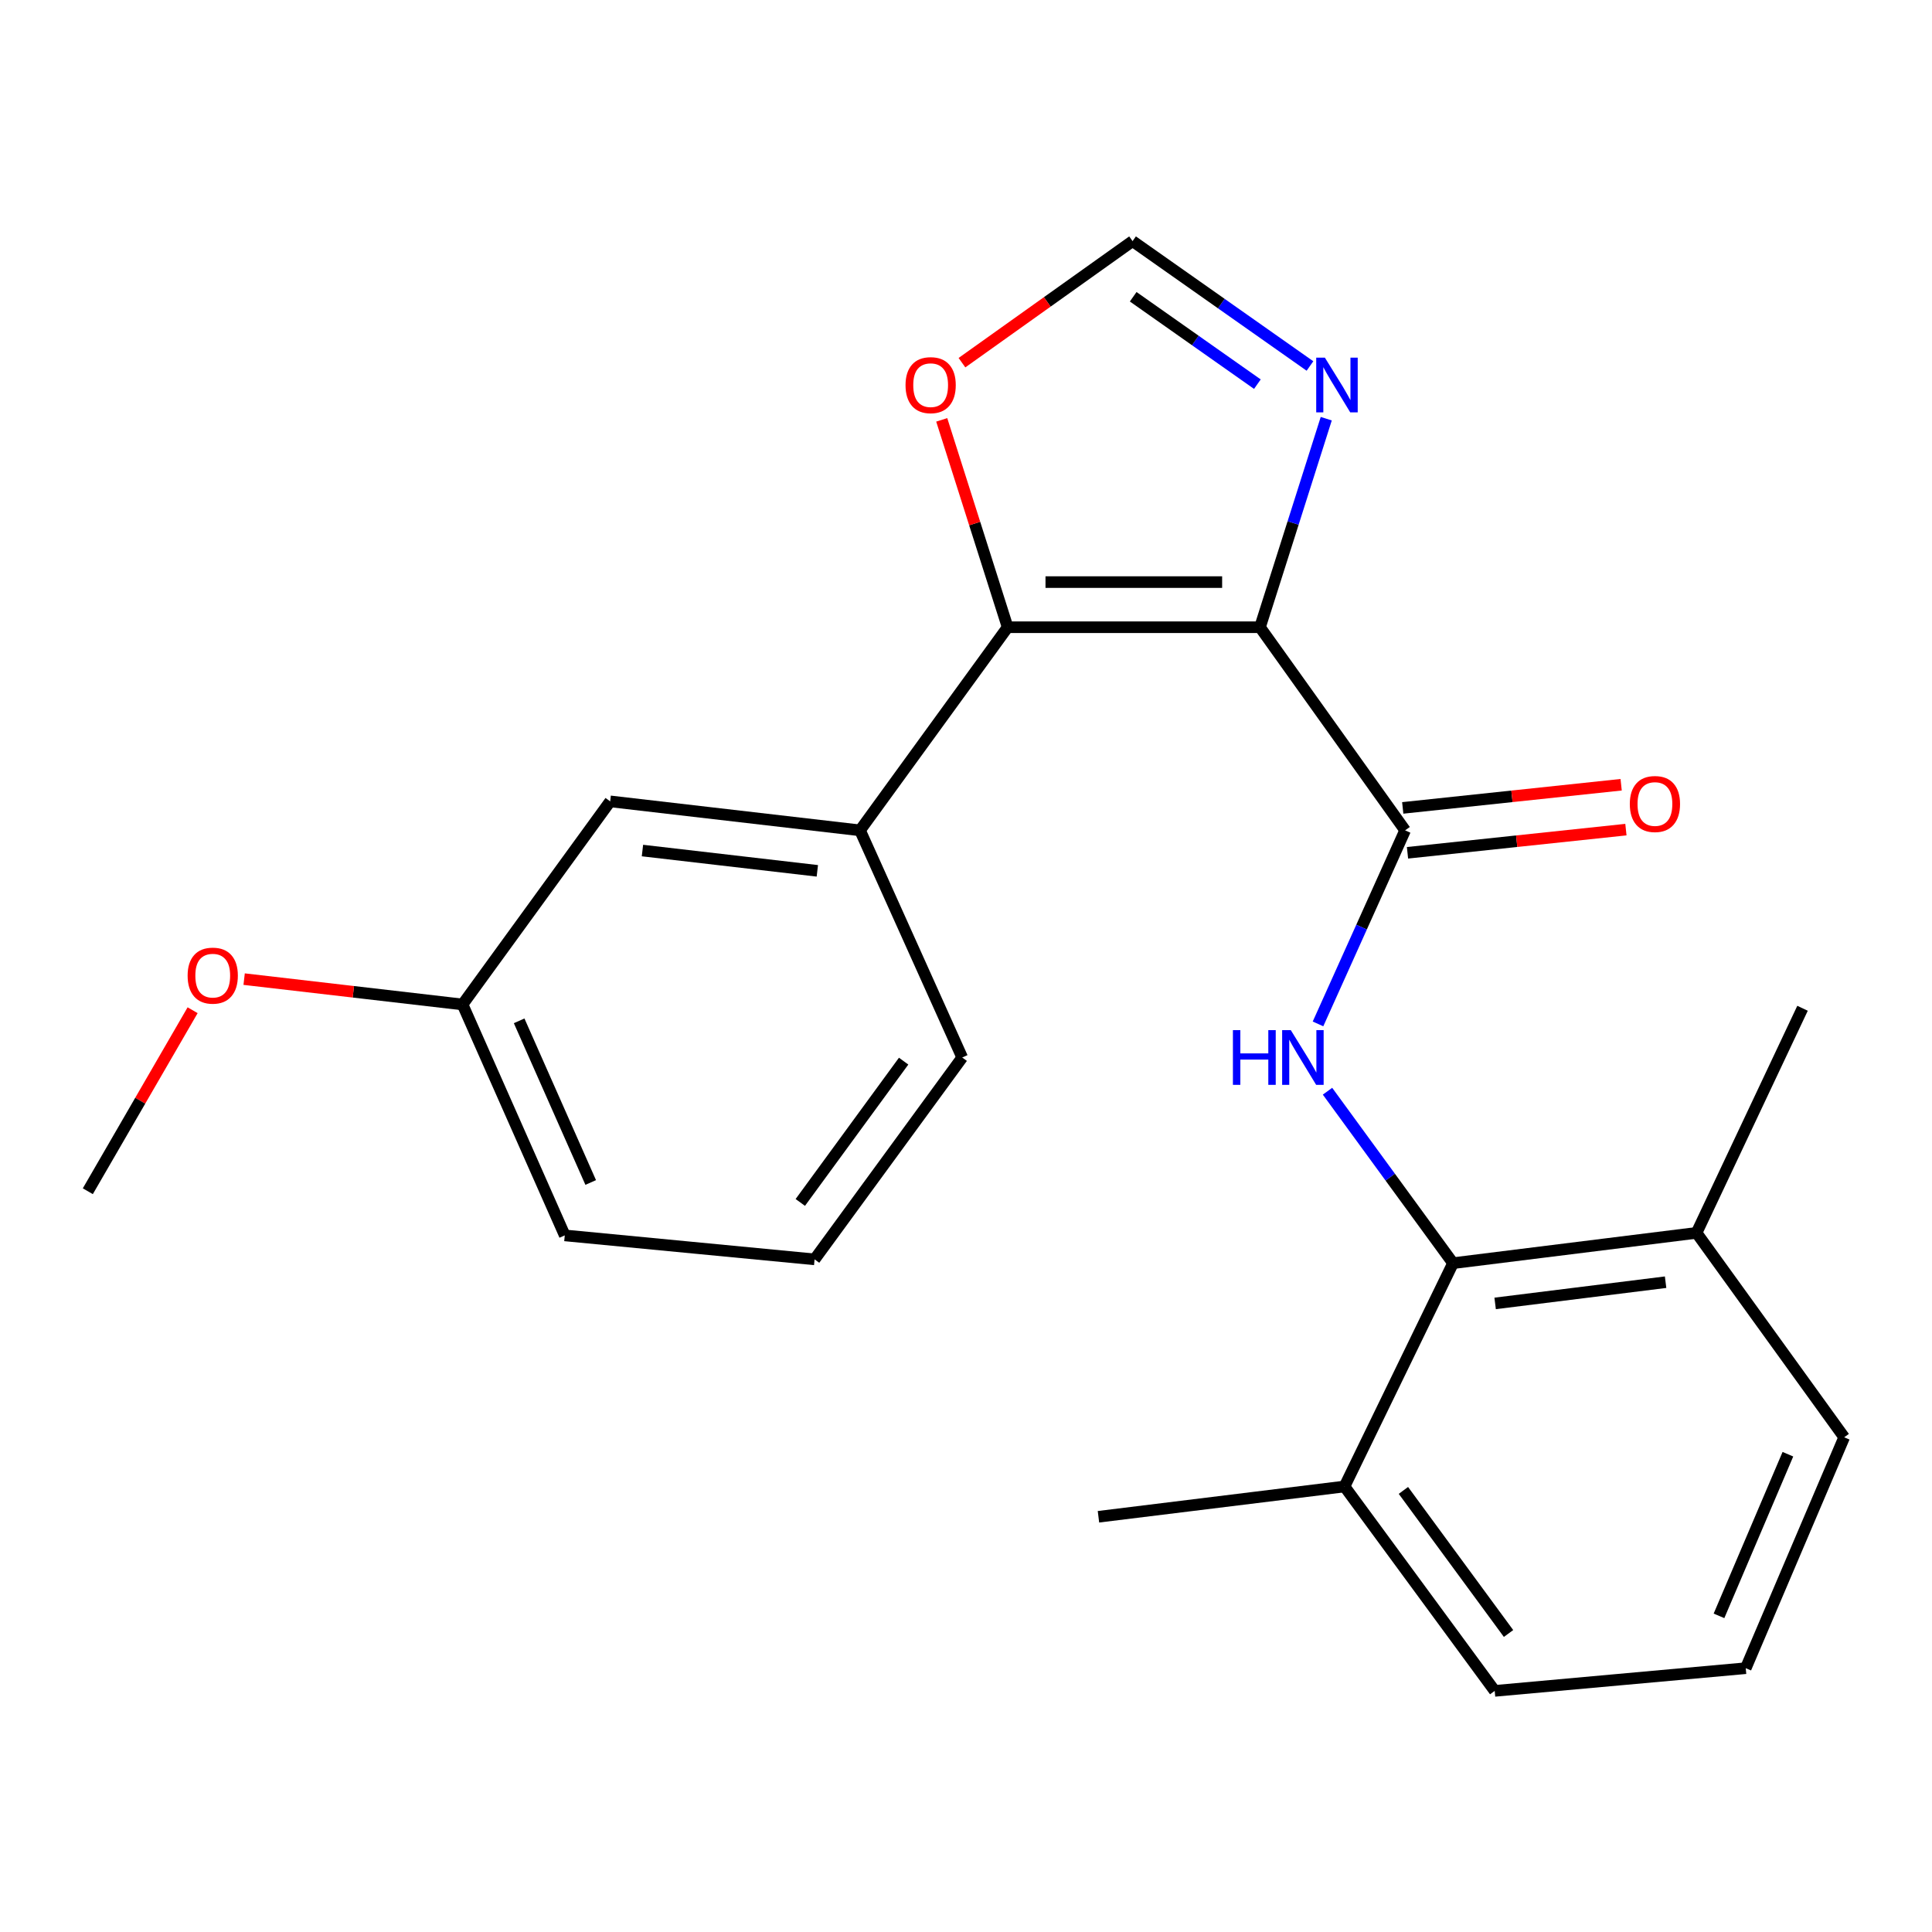 <?xml version='1.0' encoding='iso-8859-1'?>
<svg version='1.1' baseProfile='full'
              xmlns='http://www.w3.org/2000/svg'
                      xmlns:rdkit='http://www.rdkit.org/xml'
                      xmlns:xlink='http://www.w3.org/1999/xlink'
                  xml:space='preserve'
width='1000px' height='1000px' viewBox='0 0 1000 1000'>
<!-- END OF HEADER -->
<rect style='opacity:1.0;fill:#FFFFFF;stroke:none' width='1000' height='1000' x='0' y='0'> </rect>
<path class='bond-0' d='M 652.168,324.653 L 727.286,429.788' style='fill:none;fill-rule:evenodd;stroke:#000000;stroke-width:6px;stroke-linecap:butt;stroke-linejoin:miter;stroke-opacity:1' />
<path class='bond-1' d='M 652.168,324.653 L 521.557,324.653' style='fill:none;fill-rule:evenodd;stroke:#000000;stroke-width:6px;stroke-linecap:butt;stroke-linejoin:miter;stroke-opacity:1' />
<path class='bond-1' d='M 632.577,301.292 L 541.148,301.292' style='fill:none;fill-rule:evenodd;stroke:#000000;stroke-width:6px;stroke-linecap:butt;stroke-linejoin:miter;stroke-opacity:1' />
<path class='bond-3' d='M 652.168,324.653 L 669.317,270.686' style='fill:none;fill-rule:evenodd;stroke:#000000;stroke-width:6px;stroke-linecap:butt;stroke-linejoin:miter;stroke-opacity:1' />
<path class='bond-3' d='M 669.317,270.686 L 686.466,216.72' style='fill:none;fill-rule:evenodd;stroke:#0000FF;stroke-width:6px;stroke-linecap:butt;stroke-linejoin:miter;stroke-opacity:1' />
<path class='bond-2' d='M 727.286,429.788 L 704.741,479.881' style='fill:none;fill-rule:evenodd;stroke:#000000;stroke-width:6px;stroke-linecap:butt;stroke-linejoin:miter;stroke-opacity:1' />
<path class='bond-2' d='M 704.741,479.881 L 682.197,529.974' style='fill:none;fill-rule:evenodd;stroke:#0000FF;stroke-width:6px;stroke-linecap:butt;stroke-linejoin:miter;stroke-opacity:1' />
<path class='bond-8' d='M 728.518,441.404 L 785.043,435.407' style='fill:none;fill-rule:evenodd;stroke:#000000;stroke-width:6px;stroke-linecap:butt;stroke-linejoin:miter;stroke-opacity:1' />
<path class='bond-8' d='M 785.043,435.407 L 841.568,429.41' style='fill:none;fill-rule:evenodd;stroke:#FF0000;stroke-width:6px;stroke-linecap:butt;stroke-linejoin:miter;stroke-opacity:1' />
<path class='bond-8' d='M 726.053,418.173 L 782.579,412.176' style='fill:none;fill-rule:evenodd;stroke:#000000;stroke-width:6px;stroke-linecap:butt;stroke-linejoin:miter;stroke-opacity:1' />
<path class='bond-8' d='M 782.579,412.176 L 839.104,406.179' style='fill:none;fill-rule:evenodd;stroke:#FF0000;stroke-width:6px;stroke-linecap:butt;stroke-linejoin:miter;stroke-opacity:1' />
<path class='bond-5' d='M 521.557,324.653 L 445.142,429.788' style='fill:none;fill-rule:evenodd;stroke:#000000;stroke-width:6px;stroke-linecap:butt;stroke-linejoin:miter;stroke-opacity:1' />
<path class='bond-7' d='M 521.557,324.653 L 504.497,270.986' style='fill:none;fill-rule:evenodd;stroke:#000000;stroke-width:6px;stroke-linecap:butt;stroke-linejoin:miter;stroke-opacity:1' />
<path class='bond-7' d='M 504.497,270.986 L 487.438,217.32' style='fill:none;fill-rule:evenodd;stroke:#FF0000;stroke-width:6px;stroke-linecap:butt;stroke-linejoin:miter;stroke-opacity:1' />
<path class='bond-4' d='M 687.116,564.812 L 719.601,609.314' style='fill:none;fill-rule:evenodd;stroke:#0000FF;stroke-width:6px;stroke-linecap:butt;stroke-linejoin:miter;stroke-opacity:1' />
<path class='bond-4' d='M 719.601,609.314 L 752.087,653.817' style='fill:none;fill-rule:evenodd;stroke:#000000;stroke-width:6px;stroke-linecap:butt;stroke-linejoin:miter;stroke-opacity:1' />
<path class='bond-6' d='M 678.037,189.435 L 632.125,157.119' style='fill:none;fill-rule:evenodd;stroke:#0000FF;stroke-width:6px;stroke-linecap:butt;stroke-linejoin:miter;stroke-opacity:1' />
<path class='bond-6' d='M 632.125,157.119 L 586.214,124.803' style='fill:none;fill-rule:evenodd;stroke:#000000;stroke-width:6px;stroke-linecap:butt;stroke-linejoin:miter;stroke-opacity:1' />
<path class='bond-6' d='M 650.817,198.843 L 618.679,176.222' style='fill:none;fill-rule:evenodd;stroke:#0000FF;stroke-width:6px;stroke-linecap:butt;stroke-linejoin:miter;stroke-opacity:1' />
<path class='bond-6' d='M 618.679,176.222 L 586.541,153.6' style='fill:none;fill-rule:evenodd;stroke:#000000;stroke-width:6px;stroke-linecap:butt;stroke-linejoin:miter;stroke-opacity:1' />
<path class='bond-10' d='M 752.087,653.817 L 878.13,638.126' style='fill:none;fill-rule:evenodd;stroke:#000000;stroke-width:6px;stroke-linecap:butt;stroke-linejoin:miter;stroke-opacity:1' />
<path class='bond-10' d='M 773.879,674.645 L 862.11,663.661' style='fill:none;fill-rule:evenodd;stroke:#000000;stroke-width:6px;stroke-linecap:butt;stroke-linejoin:miter;stroke-opacity:1' />
<path class='bond-11' d='M 752.087,653.817 L 695.918,769.4' style='fill:none;fill-rule:evenodd;stroke:#000000;stroke-width:6px;stroke-linecap:butt;stroke-linejoin:miter;stroke-opacity:1' />
<path class='bond-9' d='M 445.142,429.788 L 315.828,414.786' style='fill:none;fill-rule:evenodd;stroke:#000000;stroke-width:6px;stroke-linecap:butt;stroke-linejoin:miter;stroke-opacity:1' />
<path class='bond-9' d='M 423.052,450.743 L 332.532,440.241' style='fill:none;fill-rule:evenodd;stroke:#000000;stroke-width:6px;stroke-linecap:butt;stroke-linejoin:miter;stroke-opacity:1' />
<path class='bond-13' d='M 445.142,429.788 L 498.04,547.357' style='fill:none;fill-rule:evenodd;stroke:#000000;stroke-width:6px;stroke-linecap:butt;stroke-linejoin:miter;stroke-opacity:1' />
<path class='bond-23' d='M 586.214,124.803 L 542.061,156.263' style='fill:none;fill-rule:evenodd;stroke:#000000;stroke-width:6px;stroke-linecap:butt;stroke-linejoin:miter;stroke-opacity:1' />
<path class='bond-23' d='M 542.061,156.263 L 497.909,187.722' style='fill:none;fill-rule:evenodd;stroke:#FF0000;stroke-width:6px;stroke-linecap:butt;stroke-linejoin:miter;stroke-opacity:1' />
<path class='bond-12' d='M 315.828,414.786 L 239.412,519.908' style='fill:none;fill-rule:evenodd;stroke:#000000;stroke-width:6px;stroke-linecap:butt;stroke-linejoin:miter;stroke-opacity:1' />
<path class='bond-17' d='M 878.13,638.126 L 954.545,743.937' style='fill:none;fill-rule:evenodd;stroke:#000000;stroke-width:6px;stroke-linecap:butt;stroke-linejoin:miter;stroke-opacity:1' />
<path class='bond-19' d='M 878.13,638.126 L 932.989,521.881' style='fill:none;fill-rule:evenodd;stroke:#000000;stroke-width:6px;stroke-linecap:butt;stroke-linejoin:miter;stroke-opacity:1' />
<path class='bond-18' d='M 695.918,769.4 L 773.657,875.197' style='fill:none;fill-rule:evenodd;stroke:#000000;stroke-width:6px;stroke-linecap:butt;stroke-linejoin:miter;stroke-opacity:1' />
<path class='bond-18' d='M 726.403,771.437 L 780.821,845.495' style='fill:none;fill-rule:evenodd;stroke:#000000;stroke-width:6px;stroke-linecap:butt;stroke-linejoin:miter;stroke-opacity:1' />
<path class='bond-20' d='M 695.918,769.4 L 568.563,785.077' style='fill:none;fill-rule:evenodd;stroke:#000000;stroke-width:6px;stroke-linecap:butt;stroke-linejoin:miter;stroke-opacity:1' />
<path class='bond-14' d='M 239.412,519.908 L 182.889,513.35' style='fill:none;fill-rule:evenodd;stroke:#000000;stroke-width:6px;stroke-linecap:butt;stroke-linejoin:miter;stroke-opacity:1' />
<path class='bond-14' d='M 182.889,513.35 L 126.366,506.792' style='fill:none;fill-rule:evenodd;stroke:#FF0000;stroke-width:6px;stroke-linecap:butt;stroke-linejoin:miter;stroke-opacity:1' />
<path class='bond-24' d='M 239.412,519.908 L 292.324,639.437' style='fill:none;fill-rule:evenodd;stroke:#000000;stroke-width:6px;stroke-linecap:butt;stroke-linejoin:miter;stroke-opacity:1' />
<path class='bond-24' d='M 268.71,528.382 L 305.749,612.052' style='fill:none;fill-rule:evenodd;stroke:#000000;stroke-width:6px;stroke-linecap:butt;stroke-linejoin:miter;stroke-opacity:1' />
<path class='bond-15' d='M 498.04,547.357 L 421.625,651.844' style='fill:none;fill-rule:evenodd;stroke:#000000;stroke-width:6px;stroke-linecap:butt;stroke-linejoin:miter;stroke-opacity:1' />
<path class='bond-15' d='M 467.722,549.24 L 414.231,622.381' style='fill:none;fill-rule:evenodd;stroke:#000000;stroke-width:6px;stroke-linecap:butt;stroke-linejoin:miter;stroke-opacity:1' />
<path class='bond-22' d='M 99.698,522.892 L 72.576,569.737' style='fill:none;fill-rule:evenodd;stroke:#FF0000;stroke-width:6px;stroke-linecap:butt;stroke-linejoin:miter;stroke-opacity:1' />
<path class='bond-22' d='M 72.576,569.737 L 45.455,616.582' style='fill:none;fill-rule:evenodd;stroke:#000000;stroke-width:6px;stroke-linecap:butt;stroke-linejoin:miter;stroke-opacity:1' />
<path class='bond-21' d='M 421.625,651.844 L 292.324,639.437' style='fill:none;fill-rule:evenodd;stroke:#000000;stroke-width:6px;stroke-linecap:butt;stroke-linejoin:miter;stroke-opacity:1' />
<path class='bond-16' d='M 903.593,863.452 L 773.657,875.197' style='fill:none;fill-rule:evenodd;stroke:#000000;stroke-width:6px;stroke-linecap:butt;stroke-linejoin:miter;stroke-opacity:1' />
<path class='bond-25' d='M 903.593,863.452 L 954.545,743.937' style='fill:none;fill-rule:evenodd;stroke:#000000;stroke-width:6px;stroke-linecap:butt;stroke-linejoin:miter;stroke-opacity:1' />
<path class='bond-25' d='M 889.747,836.363 L 925.413,752.703' style='fill:none;fill-rule:evenodd;stroke:#000000;stroke-width:6px;stroke-linecap:butt;stroke-linejoin:miter;stroke-opacity:1' />
<path  class='atom-3' d='M 638.154 533.197
L 641.994 533.197
L 641.994 545.237
L 656.474 545.237
L 656.474 533.197
L 660.314 533.197
L 660.314 561.517
L 656.474 561.517
L 656.474 548.437
L 641.994 548.437
L 641.994 561.517
L 638.154 561.517
L 638.154 533.197
' fill='#0000FF'/>
<path  class='atom-3' d='M 668.114 533.197
L 677.394 548.197
Q 678.314 549.677, 679.794 552.357
Q 681.274 555.037, 681.354 555.197
L 681.354 533.197
L 685.114 533.197
L 685.114 561.517
L 681.234 561.517
L 671.274 545.117
Q 670.114 543.197, 668.874 540.997
Q 667.674 538.797, 667.314 538.117
L 667.314 561.517
L 663.634 561.517
L 663.634 533.197
L 668.114 533.197
' fill='#0000FF'/>
<path  class='atom-4' d='M 685.751 185.111
L 695.031 200.111
Q 695.951 201.591, 697.431 204.271
Q 698.911 206.951, 698.991 207.111
L 698.991 185.111
L 702.751 185.111
L 702.751 213.431
L 698.871 213.431
L 688.911 197.031
Q 687.751 195.111, 686.511 192.911
Q 685.311 190.711, 684.951 190.031
L 684.951 213.431
L 681.271 213.431
L 681.271 185.111
L 685.751 185.111
' fill='#0000FF'/>
<path  class='atom-8' d='M 468.701 199.351
Q 468.701 192.551, 472.061 188.751
Q 475.421 184.951, 481.701 184.951
Q 487.981 184.951, 491.341 188.751
Q 494.701 192.551, 494.701 199.351
Q 494.701 206.231, 491.301 210.151
Q 487.901 214.031, 481.701 214.031
Q 475.461 214.031, 472.061 210.151
Q 468.701 206.271, 468.701 199.351
M 481.701 210.831
Q 486.021 210.831, 488.341 207.951
Q 490.701 205.031, 490.701 199.351
Q 490.701 193.791, 488.341 190.991
Q 486.021 188.151, 481.701 188.151
Q 477.381 188.151, 475.021 190.951
Q 472.701 193.751, 472.701 199.351
Q 472.701 205.071, 475.021 207.951
Q 477.381 210.831, 481.701 210.831
' fill='#FF0000'/>
<path  class='atom-9' d='M 843.587 416.151
Q 843.587 409.351, 846.947 405.551
Q 850.307 401.751, 856.587 401.751
Q 862.867 401.751, 866.227 405.551
Q 869.587 409.351, 869.587 416.151
Q 869.587 423.031, 866.187 426.951
Q 862.787 430.831, 856.587 430.831
Q 850.347 430.831, 846.947 426.951
Q 843.587 423.071, 843.587 416.151
M 856.587 427.631
Q 860.907 427.631, 863.227 424.751
Q 865.587 421.831, 865.587 416.151
Q 865.587 410.591, 863.227 407.791
Q 860.907 404.951, 856.587 404.951
Q 852.267 404.951, 849.907 407.751
Q 847.587 410.551, 847.587 416.151
Q 847.587 421.871, 849.907 424.751
Q 852.267 427.631, 856.587 427.631
' fill='#FF0000'/>
<path  class='atom-15' d='M 97.112 504.986
Q 97.112 498.186, 100.472 494.386
Q 103.832 490.586, 110.112 490.586
Q 116.392 490.586, 119.752 494.386
Q 123.112 498.186, 123.112 504.986
Q 123.112 511.866, 119.712 515.786
Q 116.312 519.666, 110.112 519.666
Q 103.872 519.666, 100.472 515.786
Q 97.112 511.906, 97.112 504.986
M 110.112 516.466
Q 114.432 516.466, 116.752 513.586
Q 119.112 510.666, 119.112 504.986
Q 119.112 499.426, 116.752 496.626
Q 114.432 493.786, 110.112 493.786
Q 105.792 493.786, 103.432 496.586
Q 101.112 499.386, 101.112 504.986
Q 101.112 510.706, 103.432 513.586
Q 105.792 516.466, 110.112 516.466
' fill='#FF0000'/>
</svg>
